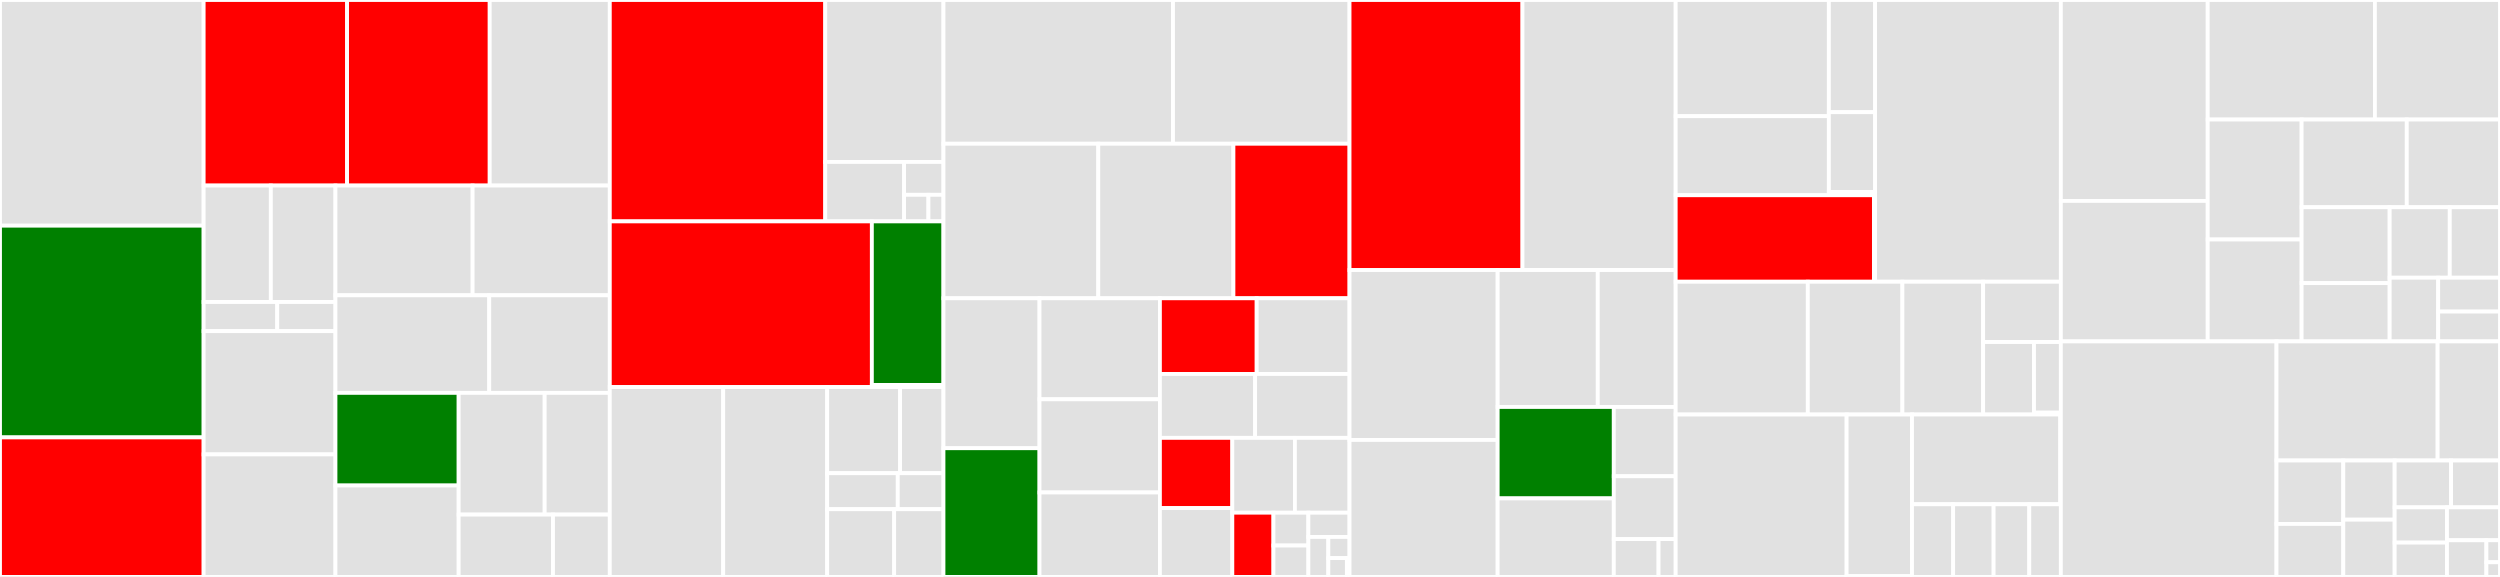 <svg baseProfile="full" width="650" height="150" viewBox="0 0 650 150" version="1.1"
xmlns="http://www.w3.org/2000/svg" xmlns:ev="http://www.w3.org/2001/xml-events"
xmlns:xlink="http://www.w3.org/1999/xlink">

<rect x="0" y="0" width="650" height="150" fill="#333333" stroke="none"/>

<style>rect.s{mask:url(#mask);}</style>
<defs>
  <pattern id="white" width="4" height="4" patternUnits="userSpaceOnUse" patternTransform="rotate(45)">
    <rect width="2" height="2" transform="translate(0,0)" fill="white"></rect>
  </pattern>
  <mask id="mask">
    <rect x="0" y="0" width="100%" height="100%" fill="url(#white)"></rect>
  </mask>
</defs>

<rect x="0" y="0" width="52.946" height="58.676" fill="#e1e1e1" stroke="white" stroke-width="1" class=" tooltipped" data-content="vlcp/service/sdn/l3router.py"><title>vlcp/service/sdn/l3router.py</title></rect>
<rect x="0" y="58.676" width="52.946" height="55.049" fill="green" stroke="white" stroke-width="1" class=" tooltipped" data-content="vlcp/service/sdn/viperflow.py"><title>vlcp/service/sdn/viperflow.py</title></rect>
<rect x="0" y="113.725" width="52.946" height="36.275" fill="red" stroke="white" stroke-width="1" class=" tooltipped" data-content="vlcp/service/sdn/vtepcontroller.py"><title>vlcp/service/sdn/vtepcontroller.py</title></rect>
<rect x="52.946" y="0" width="37.295" height="48.245" fill="red" stroke="white" stroke-width="1" class=" tooltipped" data-content="vlcp/service/sdn/ioprocessing.py"><title>vlcp/service/sdn/ioprocessing.py</title></rect>
<rect x="90.241" y="0" width="37.086" height="48.245" fill="red" stroke="white" stroke-width="1" class=" tooltipped" data-content="vlcp/service/sdn/vxlancast.py"><title>vlcp/service/sdn/vxlancast.py</title></rect>
<rect x="127.327" y="0" width="31.219" height="48.245" fill="#e1e1e1" stroke="white" stroke-width="1" class=" tooltipped" data-content="vlcp/service/sdn/ovsdbportmanager.py"><title>vlcp/service/sdn/ovsdbportmanager.py</title></rect>
<rect x="52.946" y="48.245" width="17.47" height="30.281" fill="#e1e1e1" stroke="white" stroke-width="1" class=" tooltipped" data-content="vlcp/service/sdn/plugins/networkvlandriver.py"><title>vlcp/service/sdn/plugins/networkvlandriver.py</title></rect>
<rect x="70.416" y="48.245" width="16.803" height="30.281" fill="#e1e1e1" stroke="white" stroke-width="1" class=" tooltipped" data-content="vlcp/service/sdn/plugins/networkvxlandriver.py"><title>vlcp/service/sdn/plugins/networkvxlandriver.py</title></rect>
<rect x="52.946" y="78.526" width="19.139" height="7.57" fill="#e1e1e1" stroke="white" stroke-width="1" class=" tooltipped" data-content="vlcp/service/sdn/plugins/networknativedriver.py"><title>vlcp/service/sdn/plugins/networknativedriver.py</title></rect>
<rect x="72.086" y="78.526" width="15.133" height="7.57" fill="#e1e1e1" stroke="white" stroke-width="1" class=" tooltipped" data-content="vlcp/service/sdn/plugins/networklocaldriver.py"><title>vlcp/service/sdn/plugins/networklocaldriver.py</title></rect>
<rect x="52.946" y="86.096" width="34.273" height="32.05" fill="#e1e1e1" stroke="white" stroke-width="1" class=" tooltipped" data-content="vlcp/service/sdn/vxlanvtep.py"><title>vlcp/service/sdn/vxlanvtep.py</title></rect>
<rect x="52.946" y="118.146" width="34.273" height="31.854" fill="#e1e1e1" stroke="white" stroke-width="1" class=" tooltipped" data-content="vlcp/service/sdn/ovsdbmanager.py"><title>vlcp/service/sdn/ovsdbmanager.py</title></rect>
<rect x="87.219" y="48.245" width="35.664" height="28.533" fill="#e1e1e1" stroke="white" stroke-width="1" class=" tooltipped" data-content="vlcp/service/sdn/dhcpserver.py"><title>vlcp/service/sdn/dhcpserver.py</title></rect>
<rect x="122.883" y="48.245" width="35.664" height="28.533" fill="#e1e1e1" stroke="white" stroke-width="1" class=" tooltipped" data-content="vlcp/service/sdn/vrouterapi.py"><title>vlcp/service/sdn/vrouterapi.py</title></rect>
<rect x="87.219" y="76.778" width="39.981" height="25.368" fill="#e1e1e1" stroke="white" stroke-width="1" class=" tooltipped" data-content="vlcp/service/sdn/ofpmanager.py"><title>vlcp/service/sdn/ofpmanager.py</title></rect>
<rect x="127.2" y="76.778" width="31.347" height="25.368" fill="#e1e1e1" stroke="white" stroke-width="1" class=" tooltipped" data-content="vlcp/service/sdn/ofpportmanager.py"><title>vlcp/service/sdn/ofpportmanager.py</title></rect>
<rect x="87.219" y="102.146" width="32.037" height="24.085" fill="green" stroke="white" stroke-width="1" class=" tooltipped" data-content="vlcp/service/sdn/acl.py"><title>vlcp/service/sdn/acl.py</title></rect>
<rect x="87.219" y="126.231" width="32.037" height="23.769" fill="#e1e1e1" stroke="white" stroke-width="1" class=" tooltipped" data-content="vlcp/service/sdn/arpresponder.py"><title>vlcp/service/sdn/arpresponder.py</title></rect>
<rect x="119.257" y="102.146" width="22.36" height="31.645" fill="#e1e1e1" stroke="white" stroke-width="1" class=" tooltipped" data-content="vlcp/service/sdn/l2switch.py"><title>vlcp/service/sdn/l2switch.py</title></rect>
<rect x="141.617" y="102.146" width="16.93" height="31.645" fill="#e1e1e1" stroke="white" stroke-width="1" class=" tooltipped" data-content="vlcp/service/sdn/icmpresponder.py"><title>vlcp/service/sdn/icmpresponder.py</title></rect>
<rect x="119.257" y="133.791" width="24.53" height="16.209" fill="#e1e1e1" stroke="white" stroke-width="1" class=" tooltipped" data-content="vlcp/service/sdn/freearp.py"><title>vlcp/service/sdn/freearp.py</title></rect>
<rect x="143.787" y="133.791" width="14.76" height="16.209" fill="#e1e1e1" stroke="white" stroke-width="1" class=" tooltipped" data-content="vlcp/service/sdn/flowbase.py"><title>vlcp/service/sdn/flowbase.py</title></rect>
<rect x="158.546" y="0" width="56.021" height="57.561" fill="red" stroke="white" stroke-width="1" class=" tooltipped" data-content="vlcp/service/connection/zookeeperdb.py"><title>vlcp/service/connection/zookeeperdb.py</title></rect>
<rect x="214.567" y="0" width="30.733" height="42.102" fill="#e1e1e1" stroke="white" stroke-width="1" class=" tooltipped" data-content="vlcp/service/connection/redisdb.py"><title>vlcp/service/connection/redisdb.py</title></rect>
<rect x="214.567" y="42.102" width="20.488" height="15.459" fill="#e1e1e1" stroke="white" stroke-width="1" class=" tooltipped" data-content="vlcp/service/connection/tcpserver.py"><title>vlcp/service/connection/tcpserver.py</title></rect>
<rect x="235.056" y="42.102" width="10.244" height="8.552" fill="#e1e1e1" stroke="white" stroke-width="1" class=" tooltipped" data-content="vlcp/service/connection/httpserver.py"><title>vlcp/service/connection/httpserver.py</title></rect>
<rect x="235.056" y="50.654" width="6.342" height="6.907" fill="#e1e1e1" stroke="white" stroke-width="1" class=" tooltipped" data-content="vlcp/service/connection/jsonrpcserver.py"><title>vlcp/service/connection/jsonrpcserver.py</title></rect>
<rect x="241.397" y="50.654" width="3.903" height="6.907" fill="#e1e1e1" stroke="white" stroke-width="1" class=" tooltipped" data-content="vlcp/service/connection/openflowserver.py"><title>vlcp/service/connection/openflowserver.py</title></rect>
<rect x="158.546" y="57.561" width="68.136" height="43.074" fill="red" stroke="white" stroke-width="1" class=" tooltipped" data-content="vlcp/service/kvdb/objectdb.py"><title>vlcp/service/kvdb/objectdb.py</title></rect>
<rect x="226.682" y="57.561" width="18.618" height="42.531" fill="green" stroke="white" stroke-width="1" class=" tooltipped" data-content="vlcp/service/kvdb/redisnotifier.py"><title>vlcp/service/kvdb/redisnotifier.py</title></rect>
<rect x="226.682" y="100.091" width="18.618" height="0.543" fill="#e1e1e1" stroke="white" stroke-width="1" class=" tooltipped" data-content="vlcp/service/kvdb/storage.py"><title>vlcp/service/kvdb/storage.py</title></rect>
<rect x="158.546" y="100.634" width="29.487" height="49.366" fill="#e1e1e1" stroke="white" stroke-width="1" class=" tooltipped" data-content="vlcp/service/web/static.py"><title>vlcp/service/web/static.py</title></rect>
<rect x="188.033" y="100.634" width="27.029" height="49.366" fill="#e1e1e1" stroke="white" stroke-width="1" class=" tooltipped" data-content="vlcp/service/debugging/console.py"><title>vlcp/service/debugging/console.py</title></rect>
<rect x="215.063" y="100.634" width="18.955" height="22.398" fill="#e1e1e1" stroke="white" stroke-width="1" class=" tooltipped" data-content="vlcp/service/utils/knowledge.py"><title>vlcp/service/utils/knowledge.py</title></rect>
<rect x="234.017" y="100.634" width="11.283" height="22.398" fill="#e1e1e1" stroke="white" stroke-width="1" class=" tooltipped" data-content="vlcp/service/utils/session.py"><title>vlcp/service/utils/session.py</title></rect>
<rect x="215.063" y="123.033" width="18.358" height="9.361" fill="#e1e1e1" stroke="white" stroke-width="1" class=" tooltipped" data-content="vlcp/service/utils/remoteapi.py"><title>vlcp/service/utils/remoteapi.py</title></rect>
<rect x="233.421" y="123.033" width="11.879" height="9.361" fill="#e1e1e1" stroke="white" stroke-width="1" class=" tooltipped" data-content="vlcp/service/utils/autoload.py"><title>vlcp/service/utils/autoload.py</title></rect>
<rect x="215.063" y="132.393" width="17.415" height="17.607" fill="#e1e1e1" stroke="white" stroke-width="1" class=" tooltipped" data-content="vlcp/service/manage/webapi.py"><title>vlcp/service/manage/webapi.py</title></rect>
<rect x="232.478" y="132.393" width="12.822" height="17.607" fill="#e1e1e1" stroke="white" stroke-width="1" class=" tooltipped" data-content="vlcp/service/manage/modulemanager.py"><title>vlcp/service/manage/modulemanager.py</title></rect>
<rect x="245.3" y="0" width="59.686" height="37.372" fill="#e1e1e1" stroke="white" stroke-width="1" class=" tooltipped" data-content="vlcp/utils/http.py"><title>vlcp/utils/http.py</title></rect>
<rect x="304.986" y="0" width="45.892" height="37.372" fill="#e1e1e1" stroke="white" stroke-width="1" class=" tooltipped" data-content="vlcp/utils/dataobject.py"><title>vlcp/utils/dataobject.py</title></rect>
<rect x="245.3" y="37.372" width="40.252" height="40.181" fill="#e1e1e1" stroke="white" stroke-width="1" class=" tooltipped" data-content="vlcp/utils/webclient.py"><title>vlcp/utils/webclient.py</title></rect>
<rect x="285.552" y="37.372" width="35.137" height="40.181" fill="#e1e1e1" stroke="white" stroke-width="1" class=" tooltipped" data-content="vlcp/utils/connector.py"><title>vlcp/utils/connector.py</title></rect>
<rect x="320.689" y="37.372" width="30.189" height="40.181" fill="red" stroke="white" stroke-width="1" class=" tooltipped" data-content="vlcp/utils/zkclient.py"><title>vlcp/utils/zkclient.py</title></rect>
<rect x="245.3" y="77.553" width="24.976" height="38.989" fill="#e1e1e1" stroke="white" stroke-width="1" class=" tooltipped" data-content="vlcp/utils/ethernet.py"><title>vlcp/utils/ethernet.py</title></rect>
<rect x="245.3" y="116.542" width="24.976" height="33.458" fill="green" stroke="white" stroke-width="1" class=" tooltipped" data-content="vlcp/utils/redisclient.py"><title>vlcp/utils/redisclient.py</title></rect>
<rect x="270.276" y="77.553" width="31.301" height="26.266" fill="#e1e1e1" stroke="white" stroke-width="1" class=" tooltipped" data-content="vlcp/utils/zookeeper.py"><title>vlcp/utils/zookeeper.py</title></rect>
<rect x="270.276" y="103.819" width="31.301" height="24.221" fill="#e1e1e1" stroke="white" stroke-width="1" class=" tooltipped" data-content="vlcp/utils/networkplugin.py"><title>vlcp/utils/networkplugin.py</title></rect>
<rect x="270.276" y="128.04" width="31.301" height="21.96" fill="#e1e1e1" stroke="white" stroke-width="1" class=" tooltipped" data-content="vlcp/utils/dhcp.py"><title>vlcp/utils/dhcp.py</title></rect>
<rect x="301.577" y="77.553" width="25.164" height="19.684" fill="red" stroke="white" stroke-width="1" class=" tooltipped" data-content="vlcp/utils/flowupdater.py"><title>vlcp/utils/flowupdater.py</title></rect>
<rect x="326.741" y="77.553" width="24.137" height="19.684" fill="#e1e1e1" stroke="white" stroke-width="1" class=" tooltipped" data-content="vlcp/utils/indexedheap.py"><title>vlcp/utils/indexedheap.py</title></rect>
<rect x="301.577" y="97.237" width="24.752" height="16.608" fill="#e1e1e1" stroke="white" stroke-width="1" class=" tooltipped" data-content="vlcp/utils/networkmodel.py"><title>vlcp/utils/networkmodel.py</title></rect>
<rect x="326.329" y="97.237" width="24.549" height="16.608" fill="#e1e1e1" stroke="white" stroke-width="1" class=" tooltipped" data-content="vlcp/utils/encoders.py"><title>vlcp/utils/encoders.py</title></rect>
<rect x="301.577" y="113.845" width="18.826" height="18.257" fill="red" stroke="white" stroke-width="1" class=" tooltipped" data-content="vlcp/utils/netutils.py"><title>vlcp/utils/netutils.py</title></rect>
<rect x="301.577" y="132.101" width="18.826" height="17.899" fill="#e1e1e1" stroke="white" stroke-width="1" class=" tooltipped" data-content="vlcp/utils/jsonencoder.py"><title>vlcp/utils/jsonencoder.py</title></rect>
<rect x="320.403" y="113.845" width="16.276" height="19.46" fill="#e1e1e1" stroke="white" stroke-width="1" class=" tooltipped" data-content="vlcp/utils/ovsdb.py"><title>vlcp/utils/ovsdb.py</title></rect>
<rect x="336.679" y="113.845" width="14.199" height="19.46" fill="#e1e1e1" stroke="white" stroke-width="1" class=" tooltipped" data-content="vlcp/utils/vxlandiscover.py"><title>vlcp/utils/vxlandiscover.py</title></rect>
<rect x="320.403" y="133.305" width="10.697" height="16.695" fill="red" stroke="white" stroke-width="1" class=" tooltipped" data-content="vlcp/utils/typelib.py"><title>vlcp/utils/typelib.py</title></rect>
<rect x="331.099" y="133.305" width="9.082" height="8.533" fill="#e1e1e1" stroke="white" stroke-width="1" class=" tooltipped" data-content="vlcp/utils/pycache.py"><title>vlcp/utils/pycache.py</title></rect>
<rect x="331.099" y="141.838" width="9.082" height="8.162" fill="#e1e1e1" stroke="white" stroke-width="1" class=" tooltipped" data-content="vlcp/utils/exceptions.py"><title>vlcp/utils/exceptions.py</title></rect>
<rect x="340.181" y="133.305" width="10.697" height="6.3" fill="#e1e1e1" stroke="white" stroke-width="1" class=" tooltipped" data-content="vlcp/utils/gzipheader.py"><title>vlcp/utils/gzipheader.py</title></rect>
<rect x="340.181" y="139.605" width="5.186" height="10.395" fill="#e1e1e1" stroke="white" stroke-width="1" class=" tooltipped" data-content="vlcp/utils/kvcache.py"><title>vlcp/utils/kvcache.py</title></rect>
<rect x="345.367" y="139.605" width="5.51" height="5.503" fill="#e1e1e1" stroke="white" stroke-width="1" class=" tooltipped" data-content="vlcp/utils/walkerlib.py"><title>vlcp/utils/walkerlib.py</title></rect>
<rect x="345.367" y="145.108" width="4.822" height="4.892" fill="#e1e1e1" stroke="white" stroke-width="1" class=" tooltipped" data-content="vlcp/utils/logger.py"><title>vlcp/utils/logger.py</title></rect>
<rect x="350.189" y="145.108" width="0.689" height="4.892" fill="#e1e1e1" stroke="white" stroke-width="1" class=" tooltipped" data-content="vlcp/utils/__init__.py"><title>vlcp/utils/__init__.py</title></rect>
<rect x="350.878" y="0" width="44.967" height="70.212" fill="red" stroke="white" stroke-width="1" class=" tooltipped" data-content="vlcp/event/connection.py"><title>vlcp/event/connection.py</title></rect>
<rect x="395.845" y="0" width="39.832" height="70.212" fill="#e1e1e1" stroke="white" stroke-width="1" class=" tooltipped" data-content="vlcp/event/pqueue.py"><title>vlcp/event/pqueue.py</title></rect>
<rect x="350.878" y="70.212" width="38.514" height="44.181" fill="#e1e1e1" stroke="white" stroke-width="1" class=" tooltipped" data-content="vlcp/event/runnable.py"><title>vlcp/event/runnable.py</title></rect>
<rect x="350.878" y="114.393" width="38.514" height="35.607" fill="#e1e1e1" stroke="white" stroke-width="1" class=" tooltipped" data-content="vlcp/event/core.py"><title>vlcp/event/core.py</title></rect>
<rect x="389.392" y="70.212" width="26.029" height="35.599" fill="#e1e1e1" stroke="white" stroke-width="1" class=" tooltipped" data-content="vlcp/event/stream.py"><title>vlcp/event/stream.py</title></rect>
<rect x="415.421" y="70.212" width="20.256" height="35.599" fill="#e1e1e1" stroke="white" stroke-width="1" class=" tooltipped" data-content="vlcp/event/matchtree.py"><title>vlcp/event/matchtree.py</title></rect>
<rect x="389.392" y="105.811" width="30.196" height="23.768" fill="green" stroke="white" stroke-width="1" class=" tooltipped" data-content="vlcp/event/event.py"><title>vlcp/event/event.py</title></rect>
<rect x="389.392" y="129.579" width="30.196" height="20.421" fill="#e1e1e1" stroke="white" stroke-width="1" class=" tooltipped" data-content="vlcp/event/polling.py"><title>vlcp/event/polling.py</title></rect>
<rect x="419.588" y="105.811" width="16.089" height="18.011" fill="#e1e1e1" stroke="white" stroke-width="1" class=" tooltipped" data-content="vlcp/event/lock.py"><title>vlcp/event/lock.py</title></rect>
<rect x="419.588" y="123.822" width="16.089" height="16.335" fill="#e1e1e1" stroke="white" stroke-width="1" class=" tooltipped" data-content="vlcp/event/future.py"><title>vlcp/event/future.py</title></rect>
<rect x="419.588" y="140.157" width="11.639" height="9.843" fill="#e1e1e1" stroke="white" stroke-width="1" class=" tooltipped" data-content="vlcp/event/ratelimiter.py"><title>vlcp/event/ratelimiter.py</title></rect>
<rect x="431.227" y="140.157" width="4.45" height="9.843" fill="#e1e1e1" stroke="white" stroke-width="1" class=" tooltipped" data-content="vlcp/event/__init__.py"><title>vlcp/event/__init__.py</title></rect>
<rect x="435.677" y="0" width="39.827" height="30.203" fill="#e1e1e1" stroke="white" stroke-width="1" class=" tooltipped" data-content="vlcp/protocol/openflow/defs/nicira_ext.py"><title>vlcp/protocol/openflow/defs/nicira_ext.py</title></rect>
<rect x="435.677" y="30.203" width="39.827" height="20.559" fill="#e1e1e1" stroke="white" stroke-width="1" class=" tooltipped" data-content="vlcp/protocol/openflow/defs/openflow13.py"><title>vlcp/protocol/openflow/defs/openflow13.py</title></rect>
<rect x="475.504" y="0" width="12.015" height="29.167" fill="#e1e1e1" stroke="white" stroke-width="1" class=" tooltipped" data-content="vlcp/protocol/openflow/defs/openflow10.py"><title>vlcp/protocol/openflow/defs/openflow10.py</title></rect>
<rect x="475.504" y="29.167" width="12.015" height="20.753" fill="#e1e1e1" stroke="white" stroke-width="1" class=" tooltipped" data-content="vlcp/protocol/openflow/defs/common.py"><title>vlcp/protocol/openflow/defs/common.py</title></rect>
<rect x="475.504" y="49.92" width="12.015" height="0.841" fill="#e1e1e1" stroke="white" stroke-width="1" class=" tooltipped" data-content="vlcp/protocol/openflow/defs/definations.py"><title>vlcp/protocol/openflow/defs/definations.py</title></rect>
<rect x="435.677" y="50.762" width="51.542" height="22.489" fill="red" stroke="white" stroke-width="1" class=" tooltipped" data-content="vlcp/protocol/openflow/openflow.py"><title>vlcp/protocol/openflow/openflow.py</title></rect>
<rect x="487.219" y="50.762" width="0.3" height="22.489" fill="#e1e1e1" stroke="white" stroke-width="1" class=" tooltipped" data-content="vlcp/protocol/openflow/__init__.py"><title>vlcp/protocol/openflow/__init__.py</title></rect>
<rect x="487.519" y="0" width="48.3" height="73.25" fill="#e1e1e1" stroke="white" stroke-width="1" class=" tooltipped" data-content="vlcp/protocol/http.py"><title>vlcp/protocol/http.py</title></rect>
<rect x="435.677" y="73.25" width="34.357" height="34.522" fill="#e1e1e1" stroke="white" stroke-width="1" class=" tooltipped" data-content="vlcp/protocol/redis.py"><title>vlcp/protocol/redis.py</title></rect>
<rect x="470.034" y="73.25" width="24.596" height="34.522" fill="#e1e1e1" stroke="white" stroke-width="1" class=" tooltipped" data-content="vlcp/protocol/zookeeper.py"><title>vlcp/protocol/zookeeper.py</title></rect>
<rect x="494.63" y="73.25" width="20.985" height="34.522" fill="#e1e1e1" stroke="white" stroke-width="1" class=" tooltipped" data-content="vlcp/protocol/jsonrpc.py"><title>vlcp/protocol/jsonrpc.py</title></rect>
<rect x="515.615" y="73.25" width="20.204" height="15.677" fill="#e1e1e1" stroke="white" stroke-width="1" class=" tooltipped" data-content="vlcp/protocol/raw.py"><title>vlcp/protocol/raw.py</title></rect>
<rect x="515.615" y="88.927" width="13.231" height="18.845" fill="#e1e1e1" stroke="white" stroke-width="1" class=" tooltipped" data-content="vlcp/protocol/protocol.py"><title>vlcp/protocol/protocol.py</title></rect>
<rect x="528.846" y="88.927" width="6.973" height="18.362" fill="#e1e1e1" stroke="white" stroke-width="1" class=" tooltipped" data-content="vlcp/protocol/ovsdb.py"><title>vlcp/protocol/ovsdb.py</title></rect>
<rect x="528.846" y="107.289" width="6.973" height="0.483" fill="#e1e1e1" stroke="white" stroke-width="1" class=" tooltipped" data-content="vlcp/protocol/__init__.py"><title>vlcp/protocol/__init__.py</title></rect>
<rect x="435.677" y="107.773" width="44.445" height="42.227" fill="#e1e1e1" stroke="white" stroke-width="1" class=" tooltipped" data-content="vlcp/server/module.py"><title>vlcp/server/module.py</title></rect>
<rect x="480.122" y="107.773" width="16.996" height="42.029" fill="#e1e1e1" stroke="white" stroke-width="1" class=" tooltipped" data-content="vlcp/server/server.py"><title>vlcp/server/server.py</title></rect>
<rect x="480.122" y="149.802" width="16.996" height="0.198" fill="#e1e1e1" stroke="white" stroke-width="1" class=" tooltipped" data-content="vlcp/server/__init__.py"><title>vlcp/server/__init__.py</title></rect>
<rect x="497.119" y="107.773" width="38.556" height="23.334" fill="#e1e1e1" stroke="white" stroke-width="1" class=" tooltipped" data-content="vlcp/config/config.py"><title>vlcp/config/config.py</title></rect>
<rect x="535.674" y="107.773" width="0.144" height="23.334" fill="#e1e1e1" stroke="white" stroke-width="1" class=" tooltipped" data-content="vlcp/config/__init__.py"><title>vlcp/config/__init__.py</title></rect>
<rect x="497.119" y="131.106" width="10.701" height="18.894" fill="#e1e1e1" stroke="white" stroke-width="1" class=" tooltipped" data-content="vlcp/scripts/repairphymapdb.py"><title>vlcp/scripts/repairphymapdb.py</title></rect>
<rect x="507.819" y="131.106" width="10.522" height="18.894" fill="#e1e1e1" stroke="white" stroke-width="1" class=" tooltipped" data-content="vlcp/scripts/script.py"><title>vlcp/scripts/script.py</title></rect>
<rect x="518.341" y="131.106" width="9.274" height="18.894" fill="#e1e1e1" stroke="white" stroke-width="1" class=" tooltipped" data-content="vlcp/scripts/migratedb.py"><title>vlcp/scripts/migratedb.py</title></rect>
<rect x="527.615" y="131.106" width="8.204" height="18.894" fill="#e1e1e1" stroke="white" stroke-width="1" class=" tooltipped" data-content="vlcp/start.py"><title>vlcp/start.py</title></rect>
<rect x="535.819" y="0" width="38.187" height="52.236" fill="#e1e1e1" stroke="white" stroke-width="1" class=" tooltipped" data-content="tests/testEvent.py"><title>tests/testEvent.py</title></rect>
<rect x="535.819" y="52.236" width="38.187" height="36.53" fill="#e1e1e1" stroke="white" stroke-width="1" class=" tooltipped" data-content="tests/testConnection.py"><title>tests/testConnection.py</title></rect>
<rect x="574.006" y="0" width="43.472" height="31.082" fill="#e1e1e1" stroke="white" stroke-width="1" class=" tooltipped" data-content="tests/testStream.py"><title>tests/testStream.py</title></rect>
<rect x="617.477" y="0" width="32.523" height="31.082" fill="#e1e1e1" stroke="white" stroke-width="1" class=" tooltipped" data-content="tests/testFuture.py"><title>tests/testFuture.py</title></rect>
<rect x="574.006" y="31.082" width="24.416" height="31.188" fill="#e1e1e1" stroke="white" stroke-width="1" class=" tooltipped" data-content="tests/testOpenflowDefs.py"><title>tests/testOpenflowDefs.py</title></rect>
<rect x="574.006" y="62.27" width="24.416" height="26.496" fill="#e1e1e1" stroke="white" stroke-width="1" class=" tooltipped" data-content="tests/testEthernetDefs.py"><title>tests/testEthernetDefs.py</title></rect>
<rect x="598.422" y="31.082" width="27.341" height="22.8" fill="#e1e1e1" stroke="white" stroke-width="1" class=" tooltipped" data-content="tests/testScheduler.py"><title>tests/testScheduler.py</title></rect>
<rect x="625.763" y="31.082" width="24.237" height="22.8" fill="#e1e1e1" stroke="white" stroke-width="1" class=" tooltipped" data-content="tests/testLock.py"><title>tests/testLock.py</title></rect>
<rect x="598.422" y="53.881" width="22.891" height="19.724" fill="#e1e1e1" stroke="white" stroke-width="1" class=" tooltipped" data-content="tests/testModule.py"><title>tests/testModule.py</title></rect>
<rect x="598.422" y="73.605" width="22.891" height="15.161" fill="#e1e1e1" stroke="white" stroke-width="1" class=" tooltipped" data-content="tests/testRedisParser.py"><title>tests/testRedisParser.py</title></rect>
<rect x="621.313" y="53.881" width="15.631" height="18.324" fill="#e1e1e1" stroke="white" stroke-width="1" class=" tooltipped" data-content="tests/testConfigurable.py"><title>tests/testConfigurable.py</title></rect>
<rect x="636.944" y="53.881" width="13.056" height="18.324" fill="#e1e1e1" stroke="white" stroke-width="1" class=" tooltipped" data-content="tests/testTaskPool.py"><title>tests/testTaskPool.py</title></rect>
<rect x="621.313" y="72.205" width="12.614" height="16.562" fill="#e1e1e1" stroke="white" stroke-width="1" class=" tooltipped" data-content="tests/testIndexedHeap.py"><title>tests/testIndexedHeap.py</title></rect>
<rect x="633.927" y="72.205" width="16.073" height="8.805" fill="#e1e1e1" stroke="white" stroke-width="1" class=" tooltipped" data-content="tests/testZooKeeper.py"><title>tests/testZooKeeper.py</title></rect>
<rect x="633.927" y="81.01" width="16.073" height="7.757" fill="#e1e1e1" stroke="white" stroke-width="1" class=" tooltipped" data-content="tests/testDHCP.py"><title>tests/testDHCP.py</title></rect>
<rect x="535.819" y="88.766" width="56.073" height="61.234" fill="#e1e1e1" stroke="white" stroke-width="1" class=" tooltipped" data-content="misc/testviperflow.py"><title>misc/testviperflow.py</title></rect>
<rect x="591.891" y="88.766" width="41.895" height="30.965" fill="#e1e1e1" stroke="white" stroke-width="1" class=" tooltipped" data-content="misc/testobjectdb.py"><title>misc/testobjectdb.py</title></rect>
<rect x="633.786" y="88.766" width="16.214" height="30.965" fill="#e1e1e1" stroke="white" stroke-width="1" class=" tooltipped" data-content="misc/testio.py"><title>misc/testio.py</title></rect>
<rect x="591.891" y="119.731" width="17.366" height="16.493" fill="#e1e1e1" stroke="white" stroke-width="1" class=" tooltipped" data-content="misc/testhttpclient2.py"><title>misc/testhttpclient2.py</title></rect>
<rect x="591.891" y="136.224" width="17.366" height="13.776" fill="#e1e1e1" stroke="white" stroke-width="1" class=" tooltipped" data-content="misc/testredisclient.py"><title>misc/testredisclient.py</title></rect>
<rect x="609.257" y="119.731" width="13.358" height="15.387" fill="#e1e1e1" stroke="white" stroke-width="1" class=" tooltipped" data-content="misc/testzookeeper2.py"><title>misc/testzookeeper2.py</title></rect>
<rect x="609.257" y="135.118" width="13.358" height="14.882" fill="#e1e1e1" stroke="white" stroke-width="1" class=" tooltipped" data-content="misc/testhttpclient.py"><title>misc/testhttpclient.py</title></rect>
<rect x="622.615" y="119.731" width="14.66" height="12.181" fill="#e1e1e1" stroke="white" stroke-width="1" class=" tooltipped" data-content="misc/testzookeeper.py"><title>misc/testzookeeper.py</title></rect>
<rect x="637.276" y="119.731" width="12.724" height="12.181" fill="#e1e1e1" stroke="white" stroke-width="1" class=" tooltipped" data-content="misc/testhttpserver2.py"><title>misc/testhttpserver2.py</title></rect>
<rect x="622.615" y="131.913" width="13.599" height="9.168" fill="#e1e1e1" stroke="white" stroke-width="1" class=" tooltipped" data-content="misc/testhttpserver.py"><title>misc/testhttpserver.py</title></rect>
<rect x="622.615" y="141.08" width="13.599" height="8.92" fill="#e1e1e1" stroke="white" stroke-width="1" class=" tooltipped" data-content="misc/testzookeeper3.py"><title>misc/testzookeeper3.py</title></rect>
<rect x="636.215" y="131.913" width="13.785" height="8.555" fill="#e1e1e1" stroke="white" stroke-width="1" class=" tooltipped" data-content="misc/testTimers.py"><title>misc/testTimers.py</title></rect>
<rect x="636.215" y="140.467" width="10.251" height="9.533" fill="#e1e1e1" stroke="white" stroke-width="1" class=" tooltipped" data-content="misc/testovsdb.py"><title>misc/testovsdb.py</title></rect>
<rect x="646.465" y="140.467" width="3.535" height="5.72" fill="#e1e1e1" stroke="white" stroke-width="1" class=" tooltipped" data-content="misc/testwebapi.py"><title>misc/testwebapi.py</title></rect>
<rect x="646.465" y="146.187" width="3.535" height="3.813" fill="#e1e1e1" stroke="white" stroke-width="1" class=" tooltipped" data-content="misc/testConsole.py"><title>misc/testConsole.py</title></rect>
</svg>